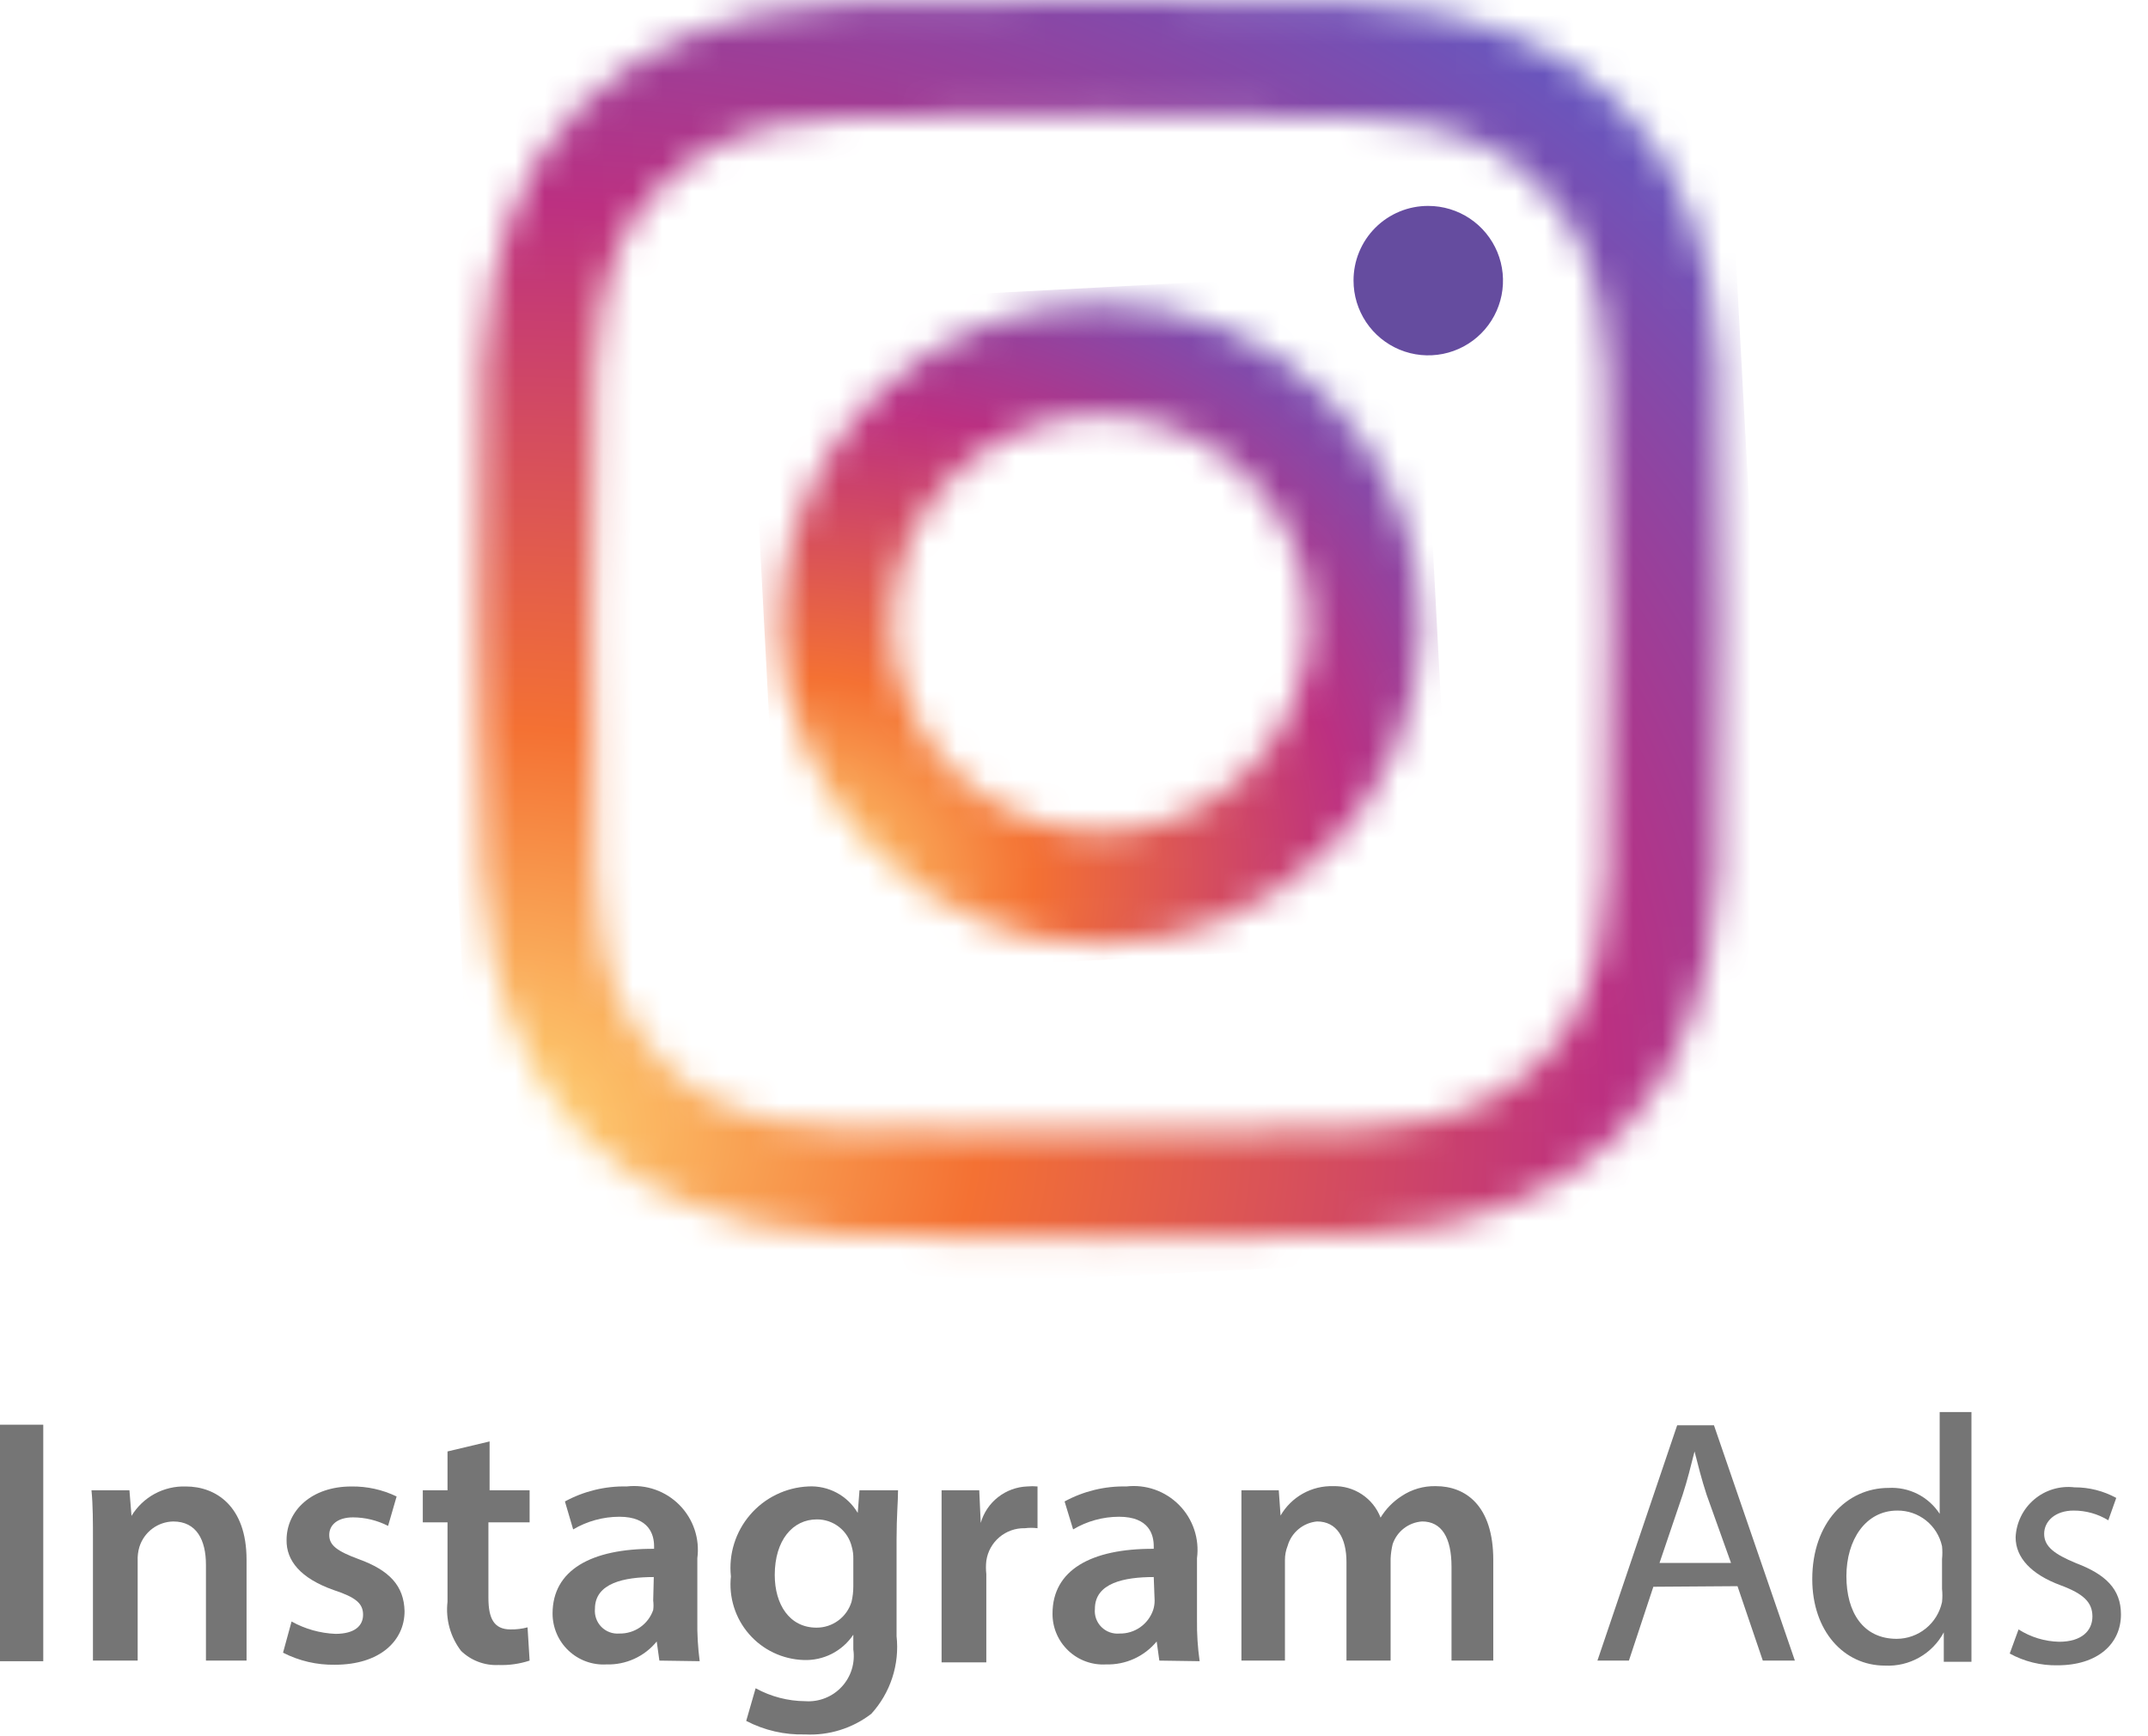 <svg width="73" height="59" viewBox="0 0 73 59" fill="none" xmlns="http://www.w3.org/2000/svg">
<mask id="mask0_600_1344" style="mask-type:luminance" maskUnits="userSpaceOnUse" x="16" y="0" width="43" height="43">
<path d="M28.801 38.4C26.701 38.3 25.601 38 24.901 37.7C23.901 37.3 23.201 36.9 22.501 36.1C21.801 35.4 21.301 34.7 20.901 33.7C20.601 33 20.301 31.8 20.201 29.8C20.101 27.6 20.101 26.9 20.101 21.2C20.101 15.5 20.101 14.9 20.201 12.6C20.301 10.5 20.601 9.4 20.901 8.7C21.301 7.7 21.701 7 22.501 6.3C23.201 5.6 23.901 5.1 24.901 4.7C25.601 4.4 26.801 4.1 28.801 4C31.001 3.9 31.701 3.9 37.401 3.9C43.101 3.9 43.701 3.9 46.001 4C48.101 4.1 49.201 4.4 49.901 4.7C50.901 5.1 51.601 5.5 52.301 6.3C53.001 7 53.501 7.7 53.901 8.7C54.201 9.4 54.501 10.6 54.601 12.6C54.701 14.8 54.701 15.5 54.701 21.2C54.701 26.9 54.701 27.5 54.601 29.8C54.501 31.9 54.201 33 53.901 33.7C53.501 34.7 53.101 35.4 52.301 36.1C51.601 36.8 50.901 37.3 49.901 37.7C49.201 38 48.001 38.3 46.001 38.4C43.801 38.5 43.101 38.5 37.401 38.5C31.701 38.5 31.101 38.5 28.801 38.4ZM37.401 0C31.701 0 30.901 0 28.701 0.1C26.401 0.2 24.901 0.6 23.601 1.1C22.201 1.6 21.001 2.4 19.801 3.5C18.601 4.7 17.901 5.9 17.401 7.2C16.901 8.5 16.501 10.1 16.401 12.3C16.301 14.6 16.301 15.3 16.301 21C16.301 26.7 16.301 27.5 16.401 29.7C16.501 32 16.901 33.5 17.401 34.8C17.901 36.2 18.701 37.4 19.801 38.6C21.001 39.8 22.201 40.5 23.601 41C24.901 41.5 26.501 41.9 28.701 42C31.001 42.1 31.701 42.1 37.401 42.1C43.101 42.1 43.901 42.1 46.101 42C48.401 41.9 49.901 41.5 51.201 41C52.601 40.5 53.801 39.7 55.001 38.6C56.201 37.4 56.901 36.2 57.401 34.8C57.901 33.5 58.301 31.9 58.401 29.7C58.501 27.4 58.501 26.7 58.501 21C58.501 15.3 58.501 14.5 58.401 12.3C58.301 10 57.901 8.5 57.401 7.2C56.901 5.8 56.101 4.6 55.001 3.5C53.801 2.3 52.601 1.6 51.201 1.1C49.901 0.6 48.301 0.2 46.101 0.1C43.901 0 43.101 0 37.401 0Z" fill="white"/>
</mask>
<g mask="url(#mask0_600_1344)">
<path d="M16.3 44.5L60.8 42.2L58.4 -2.2L14 0.1L16.3 44.5Z" fill="url(#paint0_radial_600_1344)"/>
</g>
<mask id="mask1_600_1344" style="mask-type:luminance" maskUnits="userSpaceOnUse" x="26" y="10" width="23" height="23">
<path d="M30.3 21.2C30.3 17.3 33.5 14.1 37.4 14.1C41.3 14.1 44.5 17.3 44.5 21.2C44.5 25.1 41.3 28.3 37.4 28.3C33.5 28.3 30.3 25.1 30.3 21.2ZM26.5 21.2C26.5 27.2 31.4 32.1 37.4 32.1C43.4 32.1 48.3 27.2 48.3 21.2C48.3 15.2 43.4 10.3 37.4 10.3C31.4 10.3 26.5 15.2 26.5 21.2Z" fill="white"/>
</mask>
<g mask="url(#mask1_600_1344)">
<path d="M26.6 33.2L49.4 32L48.2 9.2L25.4 10.4L26.6 33.2Z" fill="url(#paint1_radial_600_1344)"/>
</g>
<path d="M48.54 7C49.042 7 49.533 7.149 49.951 7.428C50.369 7.707 50.694 8.104 50.887 8.568C51.079 9.032 51.129 9.543 51.031 10.036C50.933 10.528 50.691 10.981 50.336 11.336C49.981 11.691 49.528 11.933 49.035 12.031C48.543 12.129 48.032 12.079 47.568 11.887C47.104 11.694 46.707 11.369 46.428 10.951C46.149 10.534 46 10.042 46 9.54C45.999 9.206 46.063 8.875 46.191 8.566C46.318 8.258 46.505 7.977 46.741 7.741C46.977 7.505 47.258 7.318 47.566 7.191C47.875 7.063 48.206 6.999 48.54 7Z" fill="#654C9F"/>
<path d="M1.47 48.431H0V56.471H1.47V48.431Z" fill="#757575"/>
<path d="M3.159 52.391C3.159 51.721 3.159 51.16 3.109 50.66H4.399L4.469 51.531C4.661 51.215 4.934 50.955 5.259 50.779C5.584 50.604 5.95 50.518 6.319 50.531C7.319 50.531 8.379 51.181 8.379 53.02V56.45H6.999V53.191C6.999 52.35 6.679 51.721 5.889 51.721C5.632 51.725 5.382 51.811 5.176 51.965C4.97 52.12 4.817 52.335 4.739 52.581C4.692 52.736 4.672 52.898 4.679 53.06V56.45H3.159V52.391Z" fill="#757575"/>
<path d="M9.909 55.121C10.366 55.375 10.876 55.519 11.399 55.541C12.049 55.541 12.339 55.271 12.339 54.891C12.339 54.511 12.099 54.301 11.339 54.051C10.209 53.651 9.729 53.051 9.739 52.351C9.739 51.351 10.589 50.531 11.939 50.531C12.472 50.523 12.999 50.639 13.479 50.871L13.189 51.871C12.82 51.683 12.413 51.583 11.999 51.581C11.479 51.581 11.189 51.831 11.189 52.181C11.189 52.531 11.459 52.731 12.189 53.001C13.239 53.381 13.729 53.911 13.749 54.771C13.749 55.771 12.919 56.591 11.379 56.591C10.768 56.601 10.163 56.46 9.619 56.181L9.909 55.121Z" fill="#757575"/>
<path d="M16.639 49V50.66H17.999V51.75H16.599V54.32C16.599 55.02 16.789 55.39 17.349 55.39C17.545 55.394 17.74 55.37 17.929 55.32L17.999 56.45C17.657 56.562 17.299 56.613 16.939 56.6C16.706 56.611 16.473 56.574 16.255 56.491C16.036 56.409 15.837 56.282 15.669 56.12C15.305 55.644 15.14 55.045 15.209 54.45V51.75H14.369V50.66H15.209V49.34L16.639 49Z" fill="#757575"/>
<path d="M22.409 56.45L22.319 55.8C22.113 56.053 21.852 56.255 21.555 56.39C21.259 56.525 20.935 56.59 20.609 56.58C20.374 56.594 20.138 56.559 19.916 56.478C19.695 56.397 19.492 56.272 19.321 56.11C19.149 55.948 19.013 55.753 18.92 55.536C18.827 55.319 18.779 55.086 18.779 54.85C18.779 53.38 20.079 52.64 22.229 52.65V52.56C22.229 52.18 22.069 51.56 21.049 51.56C20.497 51.561 19.955 51.71 19.479 51.99L19.199 51.04C19.843 50.69 20.567 50.514 21.299 50.53C21.627 50.492 21.959 50.529 22.27 50.639C22.582 50.749 22.864 50.929 23.095 51.164C23.326 51.399 23.501 51.684 23.606 51.997C23.711 52.31 23.742 52.643 23.699 52.97V55.07C23.691 55.538 23.718 56.006 23.779 56.47L22.409 56.45ZM22.219 53.61C21.219 53.61 20.219 53.81 20.219 54.69C20.209 54.802 20.223 54.915 20.261 55.021C20.298 55.127 20.359 55.224 20.438 55.304C20.517 55.384 20.613 55.446 20.719 55.485C20.824 55.524 20.937 55.539 21.049 55.53C21.301 55.535 21.548 55.461 21.755 55.317C21.961 55.173 22.117 54.968 22.199 54.73C22.213 54.624 22.213 54.516 22.199 54.41L22.219 53.61Z" fill="#757575"/>
<path d="M30.52 50.66C30.52 51.05 30.47 51.53 30.47 52.33V55.62C30.522 56.096 30.473 56.578 30.324 57.033C30.176 57.488 29.932 57.907 29.61 58.26C28.967 58.754 28.169 59.002 27.36 58.96C26.665 58.98 25.976 58.821 25.36 58.5L25.68 57.39C26.198 57.675 26.779 57.826 27.37 57.83C27.599 57.846 27.829 57.81 28.043 57.725C28.257 57.641 28.45 57.509 28.606 57.34C28.762 57.172 28.879 56.97 28.947 56.75C29.015 56.53 29.033 56.298 29 56.07V55.57C28.815 55.846 28.563 56.07 28.267 56.221C27.971 56.371 27.642 56.443 27.31 56.43C26.957 56.418 26.61 56.334 26.291 56.182C25.972 56.031 25.688 55.815 25.456 55.548C25.224 55.282 25.05 54.97 24.944 54.633C24.838 54.297 24.802 53.941 24.84 53.59C24.8 53.214 24.837 52.834 24.95 52.473C25.062 52.113 25.247 51.779 25.494 51.492C25.74 51.205 26.042 50.972 26.382 50.807C26.722 50.641 27.092 50.547 27.47 50.53C27.805 50.511 28.14 50.586 28.436 50.744C28.733 50.903 28.979 51.14 29.15 51.43L29.21 50.66H30.52ZM29 52.98C29.003 52.848 28.986 52.717 28.95 52.59C28.888 52.321 28.737 52.082 28.52 51.911C28.304 51.74 28.035 51.648 27.76 51.65C26.94 51.65 26.33 52.36 26.33 53.54C26.33 54.54 26.83 55.33 27.75 55.33C28.016 55.331 28.276 55.246 28.49 55.087C28.705 54.929 28.862 54.705 28.94 54.45C28.98 54.28 29 54.105 29 53.93V52.98Z" fill="#757575"/>
<path d="M32 52.53C32 51.74 32 51.18 32 50.66H33.28L33.33 51.77C33.429 51.423 33.635 51.116 33.919 50.894C34.203 50.671 34.55 50.544 34.91 50.53C35.026 50.519 35.144 50.519 35.26 50.53V51.95C35.117 51.932 34.973 51.932 34.83 51.95C34.514 51.942 34.205 52.051 33.964 52.255C33.722 52.46 33.564 52.746 33.52 53.06C33.503 53.209 33.503 53.36 33.52 53.51V56.51H32V52.53Z" fill="#757575"/>
<path d="M39.4 56.45L39.31 55.8C39.101 56.052 38.838 56.254 38.54 56.389C38.242 56.524 37.917 56.589 37.59 56.58C37.355 56.594 37.119 56.559 36.898 56.478C36.677 56.397 36.475 56.272 36.304 56.109C36.134 55.947 35.998 55.752 35.906 55.535C35.814 55.319 35.768 55.085 35.77 54.85C35.77 53.38 37.07 52.64 39.21 52.65V52.56C39.21 52.18 39.06 51.56 38.03 51.56C37.48 51.561 36.942 51.71 36.47 51.99L36.18 51.04C36.823 50.69 37.547 50.514 38.28 50.53C38.607 50.492 38.94 50.529 39.251 50.639C39.562 50.749 39.844 50.929 40.075 51.164C40.307 51.399 40.481 51.684 40.586 51.997C40.691 52.31 40.723 52.643 40.68 52.97V55.07C40.674 55.538 40.704 56.006 40.77 56.47L39.4 56.45ZM39.21 53.61C38.21 53.61 37.21 53.81 37.21 54.69C37.199 54.803 37.213 54.917 37.251 55.024C37.29 55.131 37.351 55.228 37.432 55.308C37.512 55.388 37.609 55.45 37.716 55.488C37.823 55.526 37.937 55.541 38.05 55.53C38.3 55.535 38.545 55.46 38.75 55.316C38.955 55.172 39.109 54.967 39.19 54.73C39.224 54.627 39.24 54.519 39.24 54.41L39.21 53.61Z" fill="#757575"/>
<path d="M42.19 52.39C42.19 51.72 42.19 51.16 42.19 50.66H43.459L43.52 51.52C43.7 51.208 43.961 50.95 44.277 50.773C44.592 50.597 44.949 50.51 45.309 50.52C45.656 50.51 45.997 50.607 46.285 50.799C46.574 50.99 46.795 51.267 46.919 51.59C47.097 51.296 47.34 51.047 47.63 50.86C47.975 50.628 48.384 50.509 48.8 50.52C49.8 50.52 50.749 51.17 50.749 53.03V56.45H49.33V53.26C49.33 52.26 48.989 51.72 48.33 51.72C48.105 51.736 47.891 51.817 47.713 51.954C47.535 52.091 47.402 52.278 47.33 52.49C47.291 52.651 47.267 52.815 47.26 52.98V56.45H45.76V53.1C45.76 52.29 45.44 51.72 44.76 51.72C44.529 51.742 44.309 51.832 44.131 51.981C43.953 52.129 43.823 52.327 43.76 52.55C43.699 52.703 43.668 52.866 43.669 53.03V56.45H42.19V52.39Z" fill="#757575"/>
<path d="M56.189 53.94L55.359 56.45H54.289L56.999 48.45H58.249L60.999 56.45H59.909L59.049 53.92L56.189 53.94ZM58.829 53.13L57.999 50.81C57.829 50.29 57.709 49.81 57.589 49.34C57.469 49.82 57.339 50.34 57.189 50.8L56.399 53.13H58.829Z" fill="#757575"/>
<path d="M67 48V55C67 55.51 67 56.09 67 56.49H66.06V55.49C65.868 55.849 65.579 56.146 65.224 56.346C64.87 56.546 64.466 56.641 64.06 56.62C62.66 56.62 61.59 55.44 61.59 53.68C61.59 51.76 62.77 50.58 64.18 50.58C64.522 50.56 64.863 50.631 65.168 50.785C65.474 50.94 65.733 51.173 65.92 51.46V48H67ZM66 53C66.015 52.854 66.015 52.706 66 52.56C65.924 52.214 65.731 51.905 65.455 51.685C65.178 51.465 64.834 51.346 64.48 51.35C63.4 51.35 62.75 52.35 62.75 53.58C62.75 54.81 63.32 55.71 64.46 55.71C64.821 55.709 65.17 55.584 65.45 55.357C65.731 55.129 65.924 54.813 66 54.46C66.016 54.31 66.016 54.16 66 54.01V53Z" fill="#757575"/>
<path d="M68.601 55.39C69.014 55.654 69.491 55.799 69.981 55.81C70.751 55.81 71.111 55.43 71.111 54.95C71.111 54.47 70.811 54.18 70.031 53.89C69.031 53.52 68.501 52.95 68.501 52.26C68.511 52.014 68.573 51.773 68.681 51.552C68.789 51.33 68.942 51.134 69.13 50.974C69.318 50.814 69.536 50.695 69.772 50.624C70.008 50.553 70.256 50.531 70.501 50.56C70.997 50.558 71.486 50.682 71.921 50.92L71.651 51.68C71.296 51.463 70.887 51.349 70.471 51.35C69.851 51.35 69.471 51.71 69.471 52.14C69.471 52.57 69.811 52.83 70.561 53.14C71.561 53.52 72.081 54.02 72.081 54.88C72.081 55.88 71.291 56.61 69.921 56.61C69.355 56.62 68.797 56.482 68.301 56.21L68.601 55.39Z" fill="#757575"/>
<defs>
<radialGradient id="paint0_radial_600_1344" cx="0" cy="0" r="1" gradientUnits="userSpaceOnUse" gradientTransform="translate(16.984 38.439) rotate(-3) scale(61.19 52.01)">
<stop stop-color="#FED576"/>
<stop offset="0.263" stop-color="#F47133"/>
<stop offset="0.609" stop-color="#BC3081"/>
<stop offset="1" stop-color="#4C63D2"/>
</radialGradient>
<radialGradient id="paint1_radial_600_1344" cx="0" cy="0" r="1" gradientUnits="userSpaceOnUse" gradientTransform="translate(26.904 30.032) rotate(-3) scale(31.422 26.708)">
<stop stop-color="#FED576"/>
<stop offset="0.263" stop-color="#F47133"/>
<stop offset="0.609" stop-color="#BC3081"/>
<stop offset="1" stop-color="#4C63D2"/>
</radialGradient>
</defs>
</svg>
